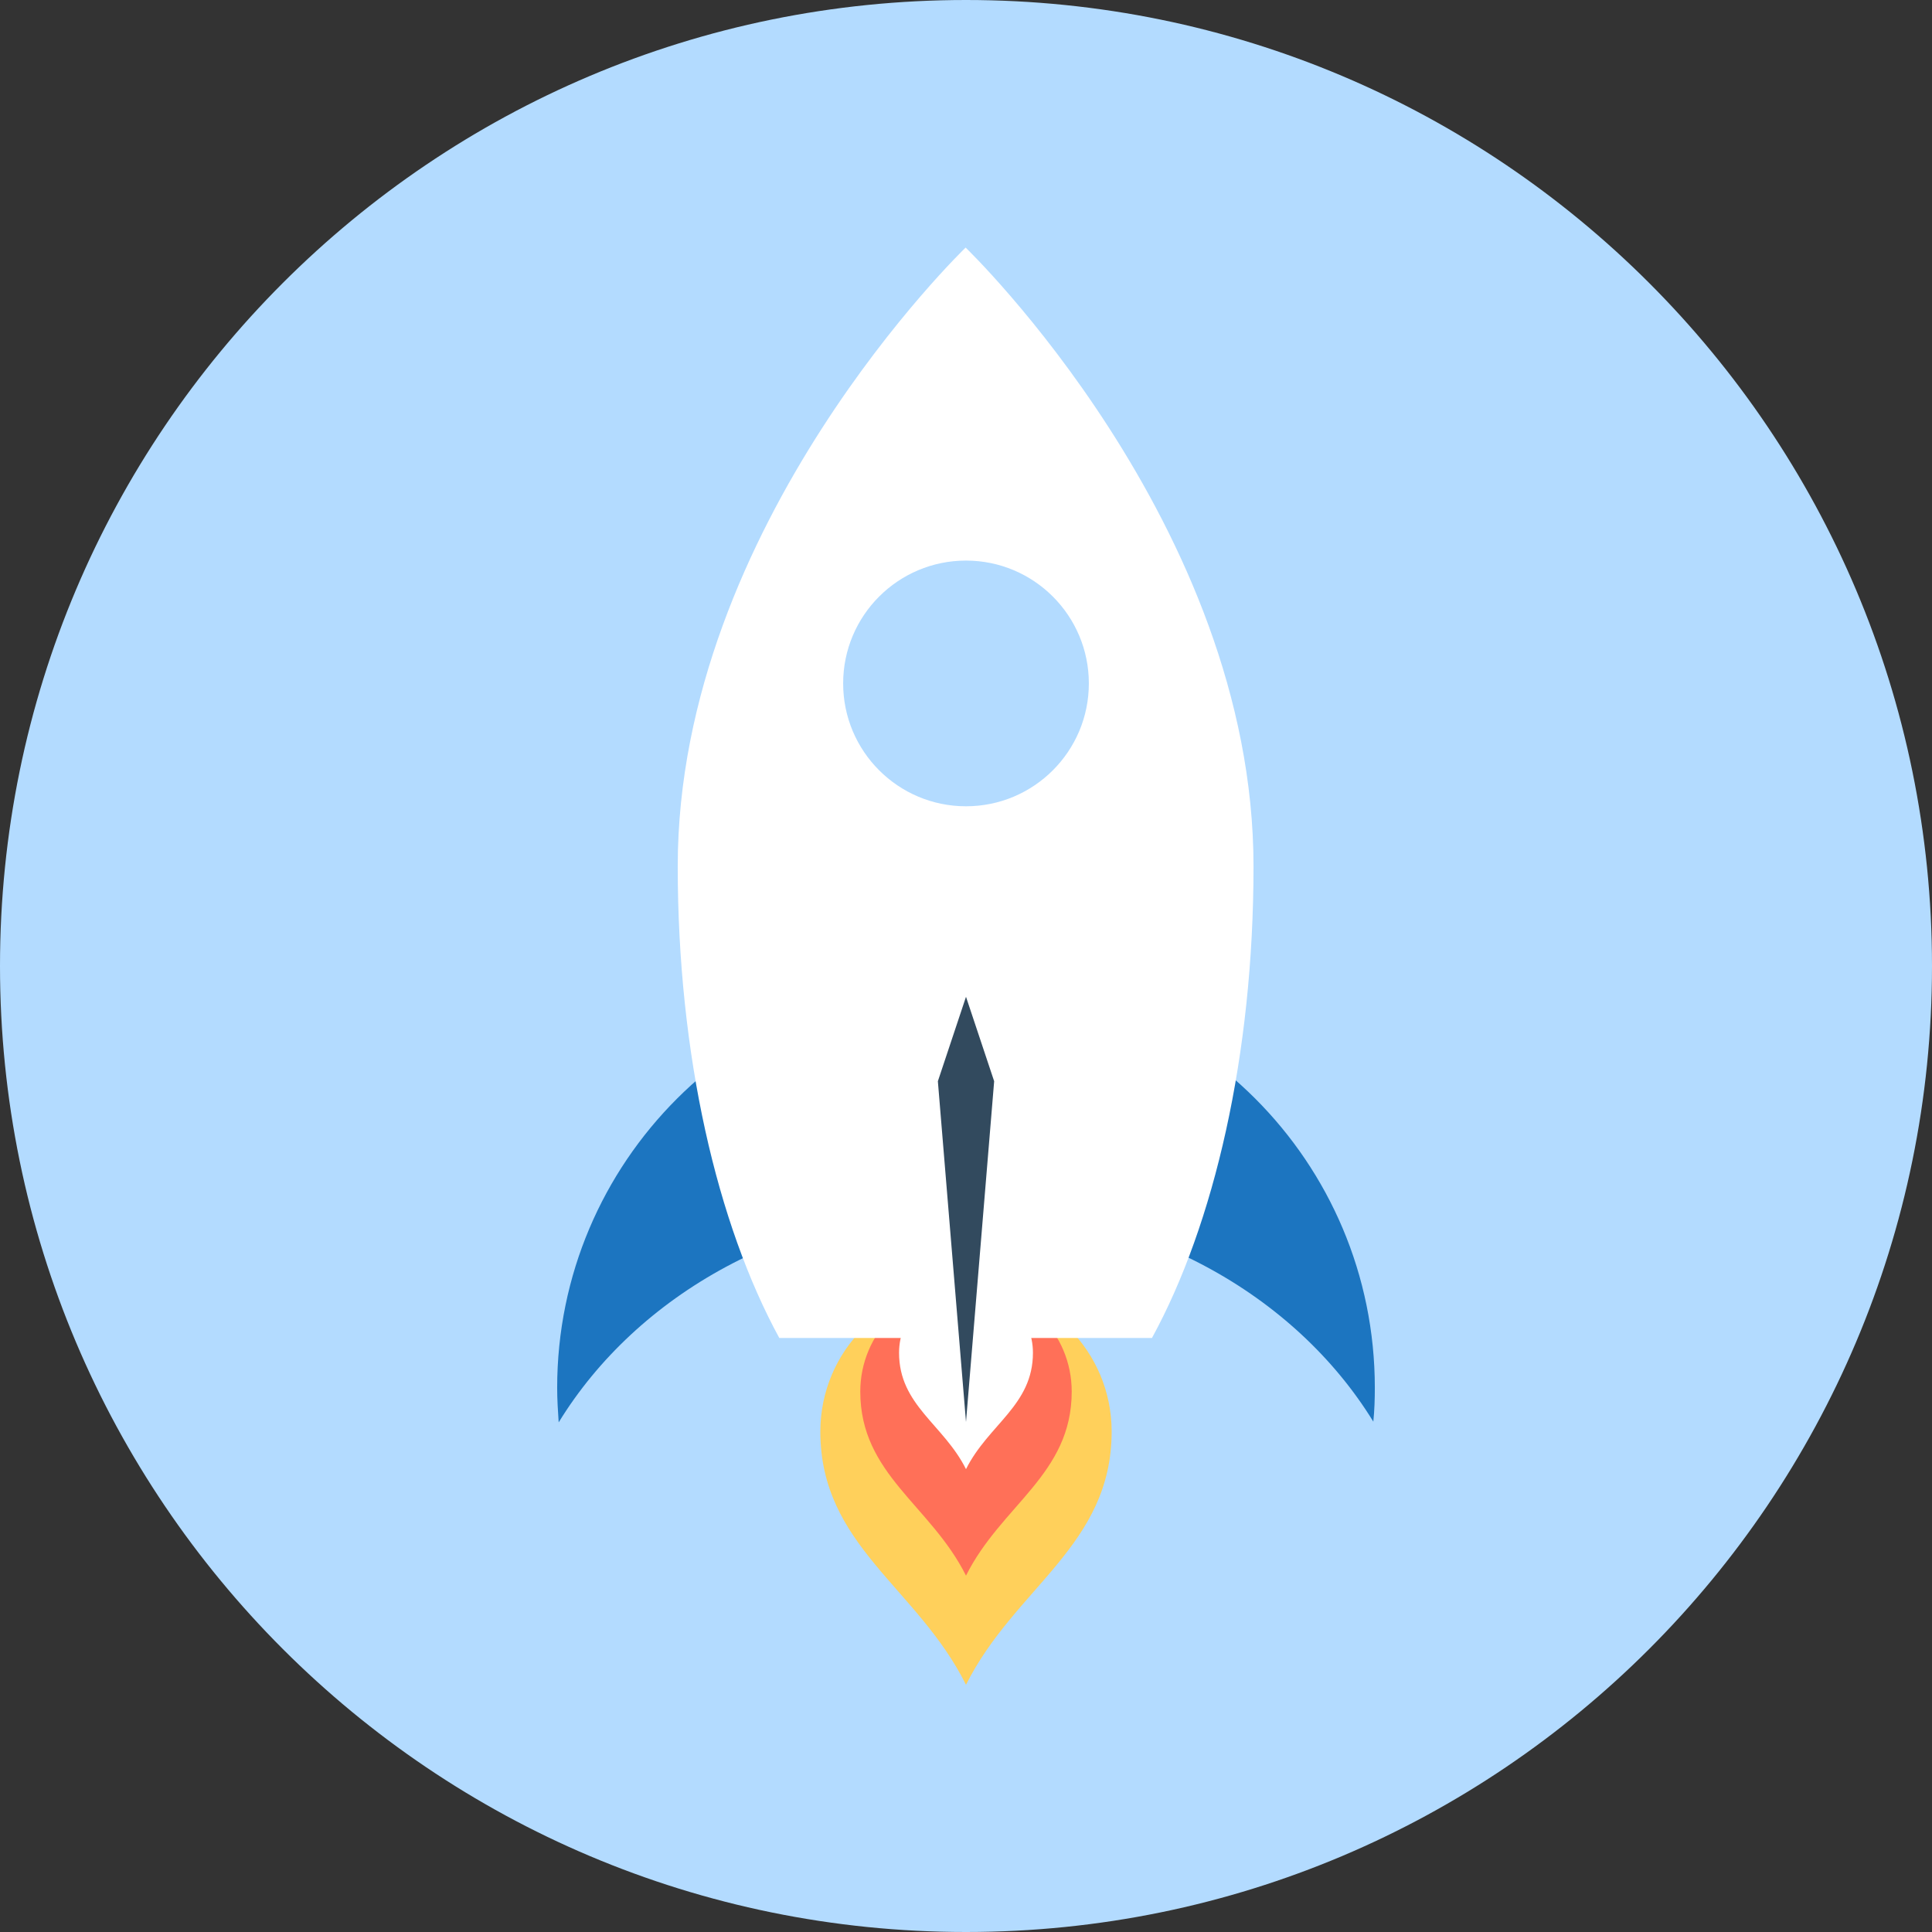 <svg xmlns="http://www.w3.org/2000/svg" fill="none" viewBox="0 0 82 82" height="82" width="82">
<rect x="0" y="0" width="82" height="82" fill="#333333" stroke="none"/>
<g clip-path="url(#clip0_4_13184)">
<path fill="#B3DBFF" d="M0 41C0 18.353 18.353 0 41 0C63.647 0 82 18.353 82 41C82 63.647 63.647 82 41 82C18.353 82 0 63.647 0 41Z"></path>
<path fill="#FFD05B" d="M41 54.575C37.594 54.575 34.818 57.335 34.818 60.758C34.818 65.6 38.934 67.359 41 71.508C43.066 67.376 47.182 65.6 47.182 60.758C47.182 57.335 44.406 54.575 41 54.575Z"></path>
<path fill="#FF7058" d="M41 54.575C38.514 54.575 36.513 56.593 36.513 59.063C36.513 62.581 39.499 63.873 41 66.875C42.501 63.873 45.487 62.581 45.487 59.063C45.487 56.577 43.486 54.575 41 54.575Z"></path>
<path fill="white" d="M41 54.575C39.434 54.575 38.159 55.85 38.159 57.416C38.159 59.644 40.048 60.451 41 62.355C41.953 60.451 43.841 59.644 43.841 57.416C43.841 55.85 42.566 54.575 41 54.575Z"></path>
<path fill="#1C75C0" d="M58.352 58.901C58.352 59.385 58.336 59.87 58.288 60.338C54.962 54.93 48.473 51.25 41 51.25C33.526 51.25 27.037 54.947 23.712 60.37C23.68 59.886 23.648 59.402 23.648 58.901C23.648 49.313 31.428 41.549 41 41.549C50.588 41.549 58.352 49.297 58.352 58.901Z"></path>
<path fill="white" d="M48.893 56.787C51.525 51.976 53.203 44.793 53.203 36.771C53.203 22.259 40.984 10.508 40.984 10.508C40.984 10.508 28.765 22.259 28.765 36.771C28.765 44.793 30.443 51.96 33.075 56.787H48.893Z"></path>
<path fill="#324A5E" d="M41 42.307L39.806 45.891L41 60.354L42.195 45.891L41 42.307Z"></path>
<path fill="#B3DBFF" d="M41 34.221C43.879 34.221 46.214 31.886 46.214 29.007C46.214 26.127 43.879 23.793 41 23.793C38.12 23.793 35.786 26.127 35.786 29.007C35.786 31.886 38.12 34.221 41 34.221Z"></path>
</g>
<defs>
<clipPath id="clip0_4_13184">
<rect fill="white" height="82" width="82"></rect>
</clipPath>
</defs>
</svg>
